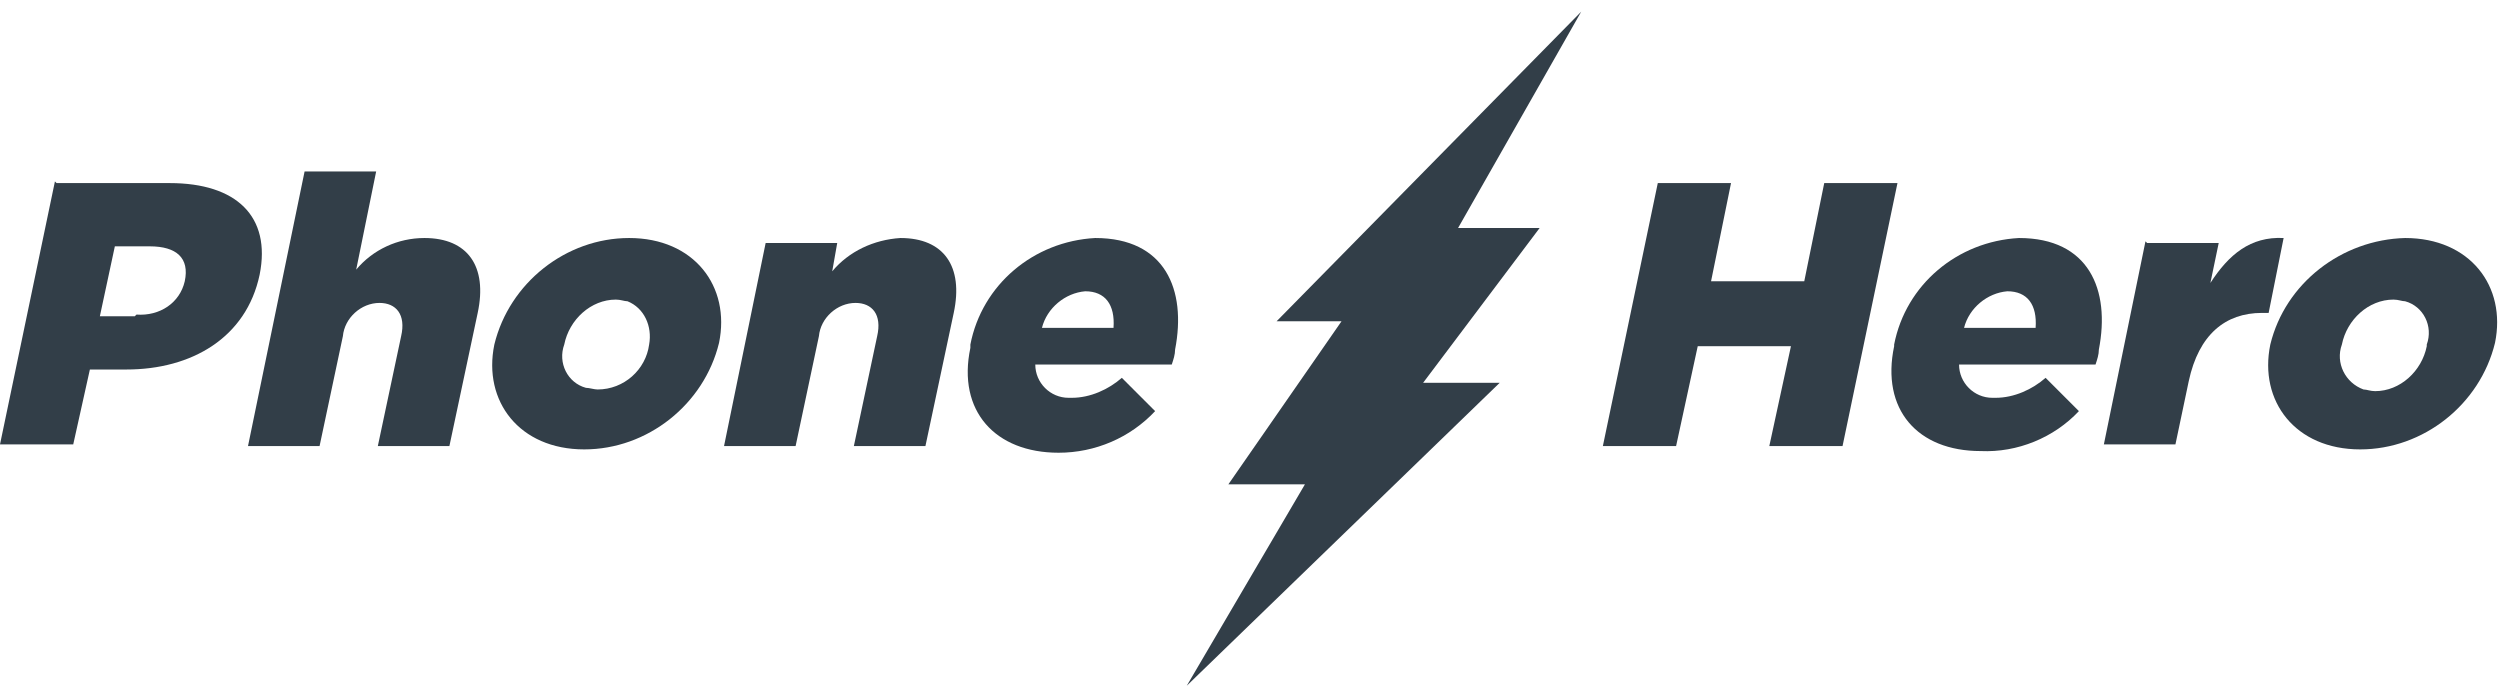 <?xml version="1.0" encoding="UTF-8"?>
<svg id="Lager_1" xmlns="http://www.w3.org/2000/svg" version="1.1" viewBox="0 0 150.2 41.3">
  <!-- Generator: Adobe Illustrator 30.0.0, SVG Export Plug-In . SVG Version: 2.1.1 Build 123)  -->
  <defs>
    <style>
      .st0 {
        fill: #323e48;
      }
    </style>
  </defs>
  <polygon class="st0" points="95 .7 76.7 19.3 80.6 19.3 73.8 29.1 78.4 29.1 71.3 41.2 90.1 23 85.5 23 92.5 13.7 87.6 13.7 95 .7"/>
  <polygon class="st0" points="99.6 11 104 11 102.8 16.9 108.4 16.9 109.6 11 114 11 110.7 26.8 106.3 26.8 107.6 20.8 102 20.8 100.7 26.8 96.3 26.8 99.6 11"/>
  <path class="st0" d="M113.8,20.7c.7-3.6,3.8-6.2,7.5-6.4,4.2,0,5.5,3.1,4.8,6.7,0,.3-.1.6-.2.9h-8.2c0,1.1.9,2,2,2,0,0,.2,0,.2,0,1.1,0,2.2-.5,3-1.2l2,2c-1.5,1.6-3.7,2.5-5.9,2.4-3.8,0-6-2.5-5.2-6.3M122.3,19.7c.1-1.4-.5-2.2-1.7-2.2-1.2.1-2.3,1-2.6,2.2h4.2Z"/>
  <path class="st0" d="M129,14.6h4.3l-.5,2.4c1.1-1.7,2.4-2.8,4.4-2.7l-.9,4.5h-.4c-2.2,0-3.8,1.3-4.4,4.1l-.8,3.8h-4.3l2.5-12.2Z"/>
  <path class="st0" d="M136.4,20.7h0c.9-3.7,4.3-6.3,8.1-6.4,3.9,0,6.1,2.9,5.4,6.3h0c-.9,3.7-4.3,6.4-8.1,6.4-3.9,0-6.1-2.9-5.4-6.3M145.8,20.7h0c.4-1.1-.2-2.3-1.3-2.6-.2,0-.4-.1-.7-.1-1.5,0-2.8,1.2-3.1,2.7h0c-.4,1.1.2,2.3,1.3,2.7.2,0,.4.1.7.1,1.5,0,2.8-1.2,3.1-2.7"/>
  <path class="st0" d="M3.4,11h6.8c4,0,6.1,2,5.4,5.5h0c-.8,3.8-4.1,5.7-8,5.7h-2.2l-1,4.5H0l3.3-15.8ZM8.2,18.9c1.4.1,2.6-.7,2.9-2h0c.3-1.4-.5-2.1-2.1-2.1h-2.1l-.9,4.2h2.1Z"/>
  <path class="st0" d="M18.3,10.3h4.3l-1.2,5.9c1-1.2,2.5-1.9,4.1-1.9,2.6,0,3.8,1.7,3.2,4.5l-1.7,8h-4.3l1.4-6.6c.3-1.3-.3-2-1.3-2-1.1,0-2.1.9-2.2,2l-1.4,6.6h-4.3l3.4-16.5Z"/>
  <path class="st0" d="M46,14.6h4.3l-.3,1.7c1-1.2,2.5-1.9,4.1-2,2.6,0,3.8,1.7,3.2,4.5l-1.7,8h-4.3l1.4-6.6c.3-1.3-.3-2-1.3-2-1.1,0-2.1.9-2.2,2l-1.4,6.6h-4.3l2.5-12.2Z"/>
  <path class="st0" d="M58.3,20.7h0c.7-3.6,3.8-6.2,7.5-6.4,4.2,0,5.5,3.1,4.8,6.7,0,.3-.1.6-.2.9h-8.2c0,1.1.9,2,2,2,0,0,.2,0,.2,0,1.1,0,2.2-.5,3-1.2l2,2c-1.5,1.6-3.6,2.5-5.8,2.5-3.8,0-6.1-2.5-5.3-6.3M66.9,19.7c.1-1.4-.5-2.2-1.7-2.2-1.2.1-2.3,1-2.6,2.2h4.2Z"/>
  <path class="st0" d="M29.7,20.7h0c.9-3.7,4.3-6.4,8.1-6.4,3.9,0,6.1,2.9,5.4,6.3h0c-.9,3.7-4.3,6.4-8.1,6.4-3.9,0-6.1-2.9-5.4-6.3M39,20.7c.2-1.1-.3-2.2-1.3-2.6-.2,0-.4-.1-.7-.1-1.5,0-2.8,1.2-3.1,2.7h0c-.4,1.1.2,2.3,1.3,2.6.2,0,.5.1.7.1,1.6,0,2.9-1.2,3.1-2.7"/>
</svg>